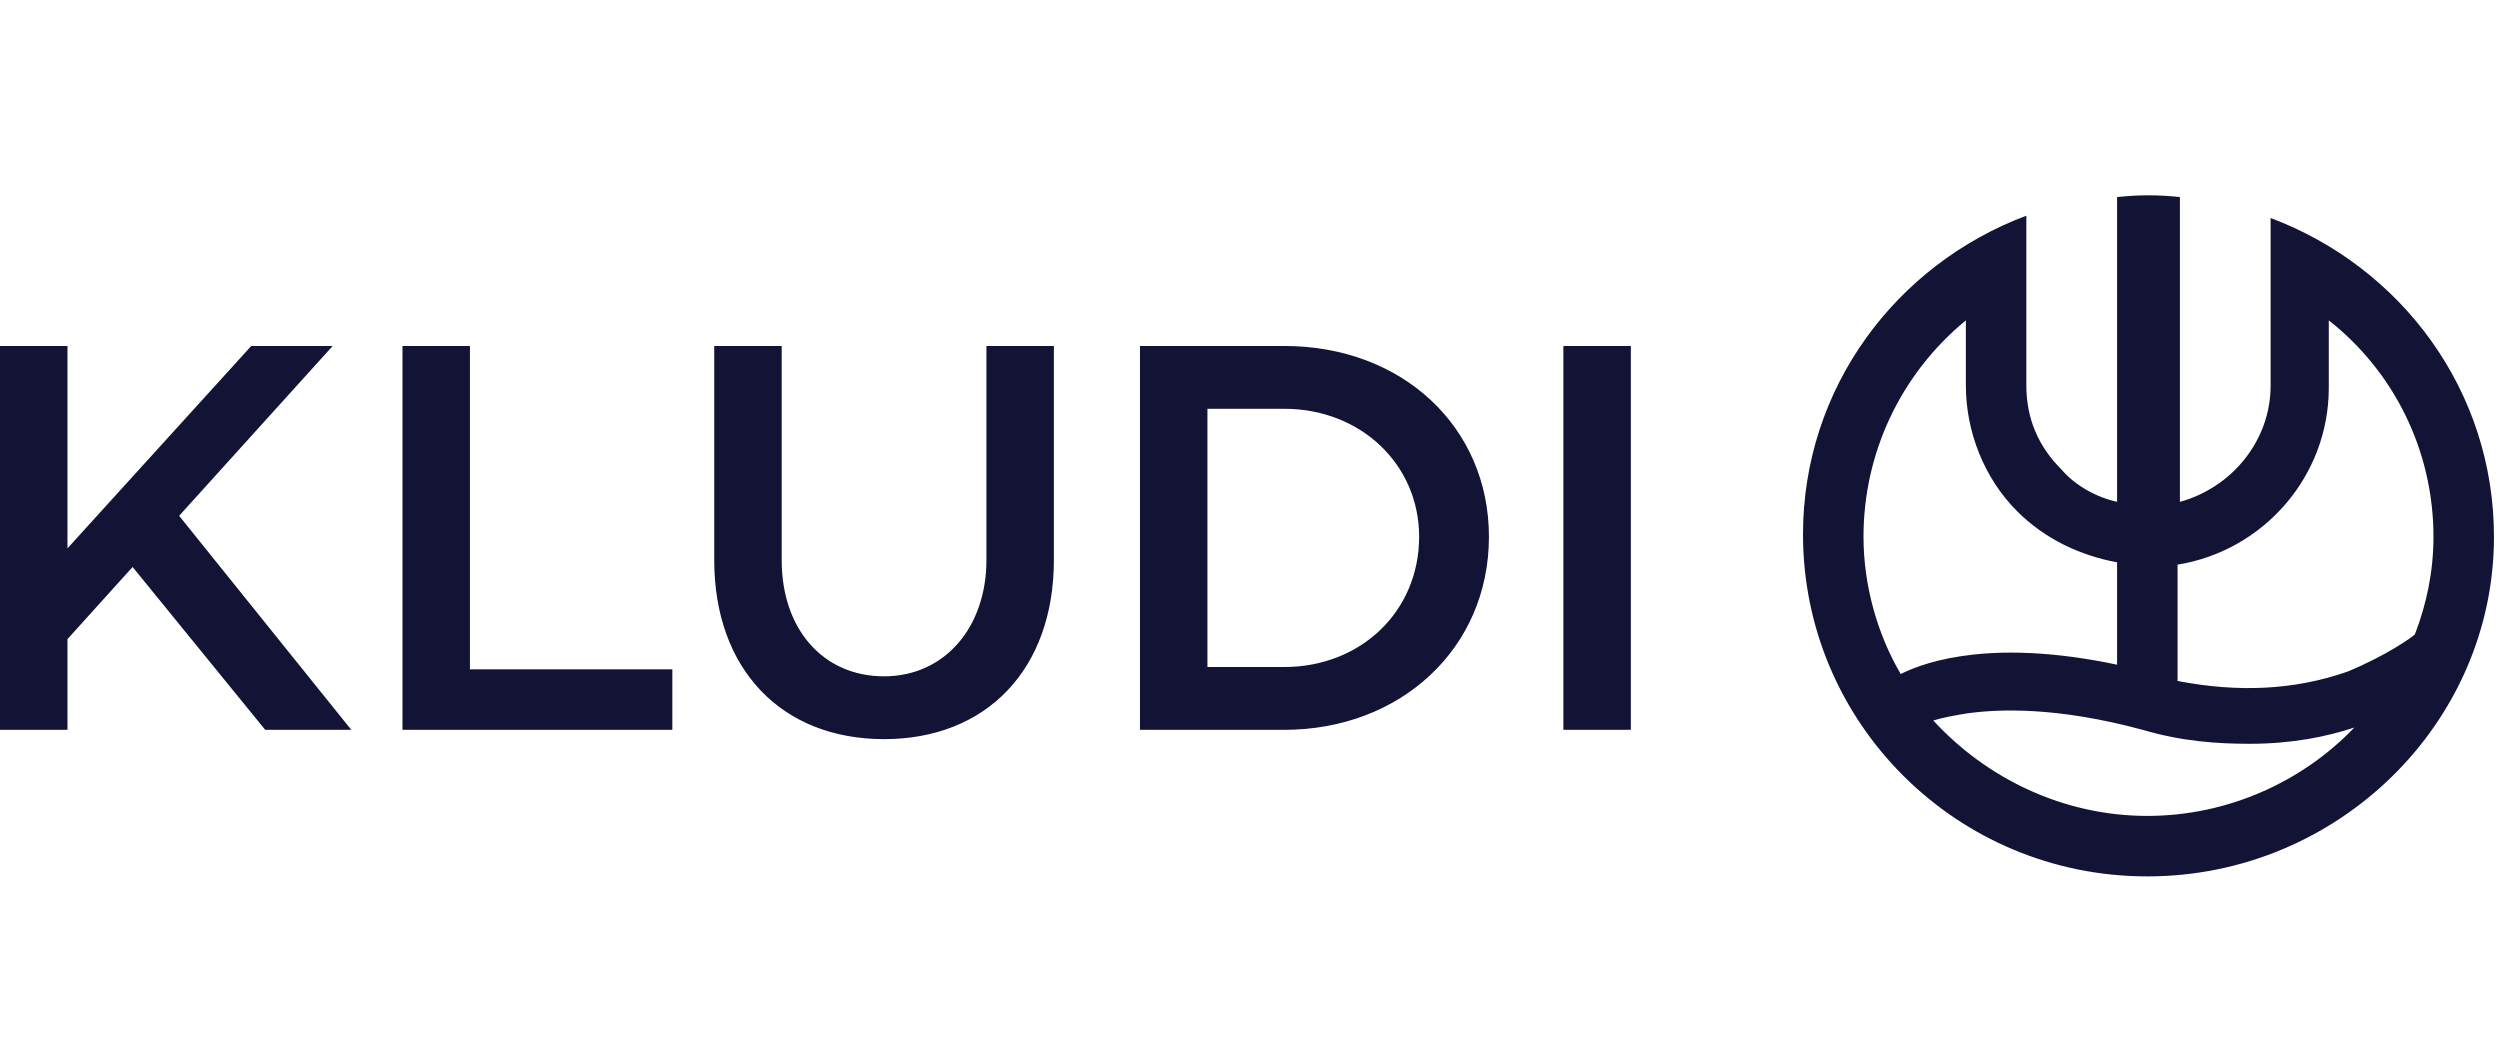 <svg width="165" height="69" viewBox="0 0 165 69" fill="none" xmlns="http://www.w3.org/2000/svg">
<g id="Frame 354">
<g id="Group 64">
<path id="Vector" d="M23.186 48.169L11.823 34.043L21.957 22.834H16.583L4.453 36.192V22.834H0V48.169H4.453V42.181L8.752 37.421L17.504 48.169H23.186ZM26.564 48.169H44.375V44.177H31.016V22.834H26.564V48.169ZM69.556 36.96V22.834H65.104V36.96C65.104 41.413 62.34 44.637 58.348 44.637C54.355 44.637 51.592 41.566 51.592 36.96V22.834H47.139V36.96C47.139 44.177 51.592 48.783 58.348 48.783C65.104 48.783 69.556 44.177 69.556 36.96ZM93.663 35.425C93.663 40.338 89.825 44.023 84.757 44.023H79.691V26.98H84.757C89.825 26.98 93.663 30.665 93.663 35.425ZM98.27 35.425C98.27 28.208 92.588 22.834 84.757 22.834H75.238V48.169H84.757C92.435 48.169 98.27 42.795 98.27 35.425ZM103.183 48.169H107.636V22.834H103.183V48.169ZM160.609 35.425C160.609 37.728 160.149 39.877 159.381 41.873C159.227 42.027 157.538 43.255 154.928 44.33C151.397 45.559 147.711 45.712 143.719 44.944V37.267C149.4 36.346 153.7 31.432 153.7 25.598V21.145C157.999 24.523 160.609 29.743 160.609 35.425ZM148.479 49.09C151.243 49.09 153.546 48.63 155.389 48.015C152.011 51.547 147.097 53.85 141.723 53.85C136.196 53.85 131.128 51.393 127.597 47.555C128.058 47.401 128.825 47.248 129.747 47.094C131.896 46.787 135.735 46.633 141.416 48.169C144.026 48.937 146.33 49.09 148.479 49.09ZM139.727 43.87C131.743 42.181 127.29 43.562 125.447 44.484C123.912 41.873 122.991 38.649 122.991 35.425C122.991 29.897 125.447 24.676 129.747 21.145V25.444C129.747 28.515 130.975 31.586 133.125 33.736C134.967 35.578 137.27 36.653 139.727 37.114V43.87ZM164.602 35.425C164.602 25.751 158.46 17.613 149.861 14.389V25.444C149.861 29.129 147.251 32.2 143.873 33.121V13.007C142.491 12.853 141.109 12.853 139.727 13.007V33.121C138.345 32.814 136.963 32.047 136.042 30.972C134.507 29.436 133.739 27.594 133.739 25.444V14.235C125.14 17.46 118.998 25.598 118.998 35.271C118.998 47.708 129.132 57.842 141.723 57.842C154.314 57.842 164.602 47.708 164.602 35.425Z" fill="#131335"/>
</g>
</g>
</svg>
